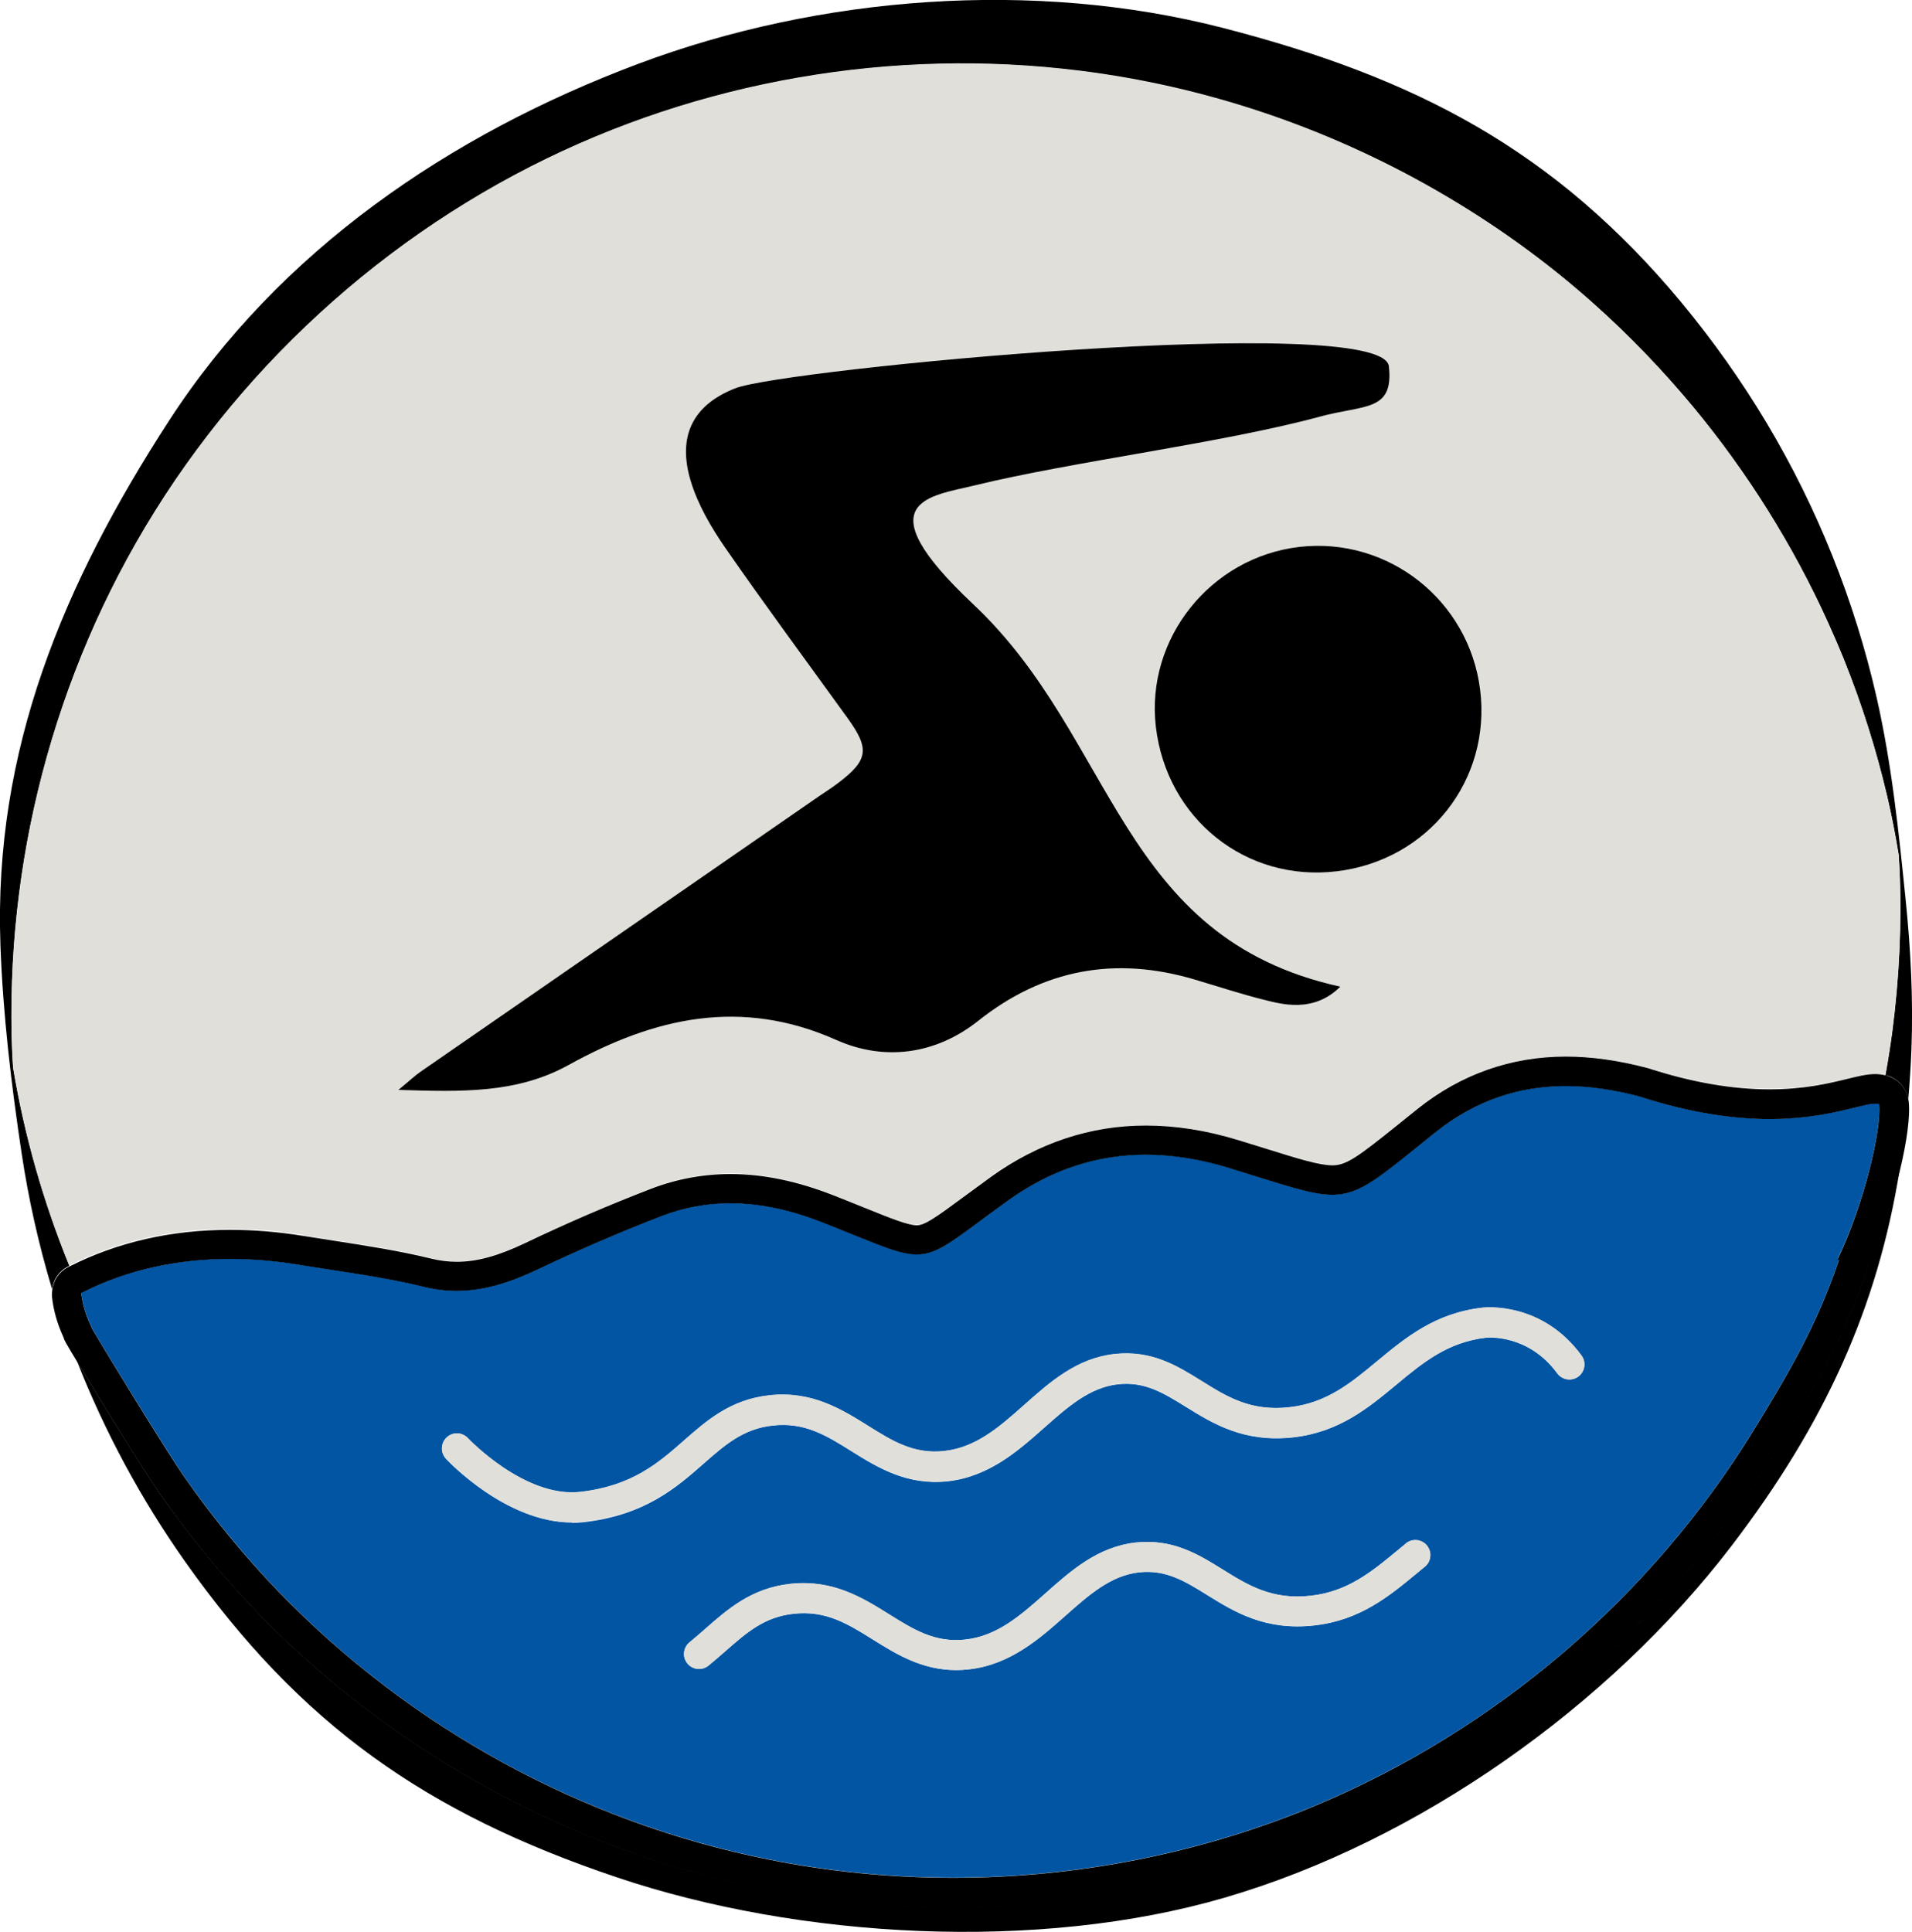 <svg id="uuid-e76b9d66-33d2-4b29-b70d-9d51319942ff" xmlns="http://www.w3.org/2000/svg" width="177.23" height="179.07" viewBox="0 0 177.23 179.07"><g id="uuid-b18c1478-c480-4894-a82e-5bfc2b228626"><path d="m176.64,83.38c-.64-6.29-1.29-12.6-2.7-18.78-2.04-8.93-5.48-17.52-10.18-25.39-2.34-3.92-4.99-7.65-7.9-11.17-11.81-14.19-24.68-20.86-42.57-25.47C95.87-1.9,76.03-.41,59.18,5.91,41.64,12.49,25.89,23.25,15.69,38.96,5.86,54.11-.61,69.56.04,87.59c.23,6.46,1.01,12.96,1.97,19.34.64,4.25,1.58,8.45,2.82,12.56.12-.88.63-1.67,1.44-2.08.05-.03.11-.05.16-.08-2.4-5.89-4.16-12.04-5.21-18.34-.03-.43-.06-.87-.08-1.3-.1-2.26-.1-4.52-.02-6.77.15-4.3.62-8.58,1.39-12.81,1.58-8.62,4.44-17,8.48-24.78,8.42-16.2,21.96-29.58,38.22-37.87,15.62-7.96,33.53-11.05,50.92-8.87,11.63,1.46,22.89,5.27,33.01,11.09,5.18,2.98,10.08,6.48,14.56,10.47,3.32,2.96,6.41,6.18,9.26,9.6,5.03,6.09,9.25,12.81,12.5,19.99.51,1.13,1,2.27,1.47,3.42,1.65,4.11,2.99,8.34,4,12.65.42,1.8.77,3.61,1.07,5.43.03.44.06.89.08,1.33.22,5.05-.03,10.11-.68,15.11-.18,1.33-.39,2.66-.63,3.99.05.01.11,0,.16.02,1.04.3,1.8,1.19,1.95,2.26.13-1.55.24-3.12.3-4.74.17-4.62-.07-9.23-.54-13.83Z" stroke-width="0"/><path d="m173.05,117.69c-2.17,6.36-4.91,11.02-8.26,16.46-9.75,15.82-24.56,28.49-41.71,35.68-10.84,4.55-22.85,6.95-34.74,6.95-5.93,0-11.86-.59-17.64-1.74-17.69-3.54-34.33-12.63-46.84-25.6-3.3-3.42-6.37-7.17-9.14-11.14-1.27-1.83-5.43-8.55-7.57-12.1,2.58,6.55,5.94,12.78,10,18.53,10.73,15.18,22.36,23.32,39.98,29.26,17.02,5.74,39.15,6.93,56.39,1.9,17.97-5.24,35.69-17.8,47.04-32.68,8.58-11.25,13.48-22.01,15.53-34.81-.68,2.83-1.72,5.98-2.91,8.65-.02.21-.06.43-.14.64Z" stroke-width="0"/><path d="m28.15,114.52c.97.16,1.95.31,2.93.46,2.9.44,5.9.9,8.85,1.63.81.2,1.59.3,2.4.3,1.86,0,3.81-.53,6.31-1.72,3.96-1.88,7.9-3.58,11.71-5.05,2.35-.9,4.82-1.36,7.34-1.36,3.06,0,6.19.65,9.58,1.98,1.07.42,2.01.8,2.85,1.14,2.42.98,4.03,1.63,4.86,1.63.73,0,1.84-.8,4.27-2.59.74-.55,1.59-1.18,2.57-1.88,4.4-3.17,9.24-4.78,14.39-4.78,2.73,0,5.61.46,8.55,1.35.95.29,1.81.56,2.59.8,2.98.93,4.94,1.54,6.15,1.54,1.32,0,2.45-.86,6.16-3.84.54-.43,1.12-.89,1.74-1.4,4.04-3.21,8.66-4.84,13.74-4.84,2.37,0,4.92.36,7.55,1.06.05.01.09.03.14.04,3.98,1.29,7.74,1.94,11.18,1.94,3.24,0,5.53-.56,7.2-.97,1.03-.25,1.84-.45,2.62-.45.33,0,.64.05.93.12.24-1.32.45-2.65.63-3.99.66-5,.9-10.06.68-15.11-.02-.44-.06-.89-.08-1.33-.3-1.82-.65-3.63-1.07-5.43-1.01-4.31-2.35-8.54-4-12.65-.46-1.15-.96-2.29-1.47-3.42-3.25-7.18-7.47-13.91-12.5-19.99-2.85-3.42-5.93-6.64-9.26-9.6-4.48-4-9.37-7.49-14.56-10.47-10.12-5.82-21.38-9.64-33.01-11.09-17.39-2.18-35.3.91-50.92,8.87-16.26,8.29-29.8,21.66-38.22,37.87-4.04,7.78-6.9,16.16-8.48,24.78-.77,4.23-1.24,8.52-1.39,12.81-.08,2.26-.08,4.52.02,6.77.02.43.06.87.08,1.3,1.05,6.3,2.82,12.45,5.21,18.34,4.44-2.24,9.44-3.39,14.88-3.39,2.22,0,4.52.19,6.83.57Zm109.06-50.61c1.05,8.4-4.82,15.83-13.3,16.84-8.41,1-15.75-4.86-16.76-13.39-.97-8.17,5.06-15.72,13.31-16.68,8.24-.96,15.72,4.95,16.76,13.23Zm-98.2,35.41c12.32-8.53,24.65-17.04,36.97-25.56.57-.39,1.16-.77,1.71-1.18,2.81-2.13,2.96-3.15.91-6.01-3.8-5.27-7.68-10.48-11.37-15.83-1.31-1.9-2.53-3.99-3.19-6.18-1.22-4.05.12-7.02,4.16-8.59,4.5-1.75,59.79-7.09,60.56-2.06.49,4.26-2.22,3.57-6.4,4.7-9.03,2.45-22.9,4.14-31.98,6.37-4.13,1.01-10.35,1.42-.15,11.01,13.27,12.47,13.45,30.94,34.03,35.45-2.5,2.51-5.57,1.59-7.03,1.23-2.18-.54-4.32-1.25-6.48-1.89-7.34-2.18-14-.97-20.04,3.82-3.99,3.17-8.75,3.75-13.15,1.79-8.86-3.95-16.9-2.08-24.81,2.3-4.77,2.64-9.87,2.5-15.78,2.31,1.08-.89,1.54-1.33,2.06-1.69Z" fill="#e0dfda" stroke-width="0"/><path d="m174.18,102.32c-.1-.03-.21-.04-.34-.04-1.36,0-4.45,1.42-9.82,1.42-3.17,0-7.14-.5-12.02-2.08-2.34-.62-4.62-.97-6.85-.97-4.25,0-8.28,1.26-12.04,4.24-5.24,4.16-6.95,5.83-9.61,5.83-2.01,0-4.55-.94-9.54-2.47-2.64-.81-5.22-1.24-7.75-1.24-4.45,0-8.72,1.33-12.79,4.26-4.82,3.47-6.35,4.99-8.44,4.99-1.75,0-3.9-1.07-8.71-2.96-2.84-1.12-5.7-1.79-8.58-1.79-2.11,0-4.23.36-6.35,1.18-3.9,1.5-7.75,3.17-11.52,4.96-2.46,1.17-4.88,1.98-7.49,1.98-.99,0-2-.12-3.05-.38-3.79-.93-7.7-1.41-11.57-2.04-2.11-.35-4.25-.54-6.39-.54-4.72,0-9.44.93-13.79,3.16.13,1.2.49,2.23.97,3.19-.01,0-.02,0-.03,0,1.26,2.2,7.07,11.62,8.51,13.7,2.66,3.82,5.62,7.45,8.86,10.81,12.2,12.65,28.18,21.36,45.41,24.81,5.64,1.13,11.37,1.69,17.1,1.69,11.52,0,23.02-2.26,33.68-6.73,16.64-6.98,30.96-19.23,40.43-34.6,3.37-5.47,5.93-9.84,8-15.91-.04-.04-.08-.08-.12-.12,2.51-5.25,4.09-12.13,3.84-14.37Zm-121.16,38.8c-6.1,0-11.45-5.65-11.68-5.91-.52-.56-.49-1.44.07-1.97.56-.53,1.44-.5,1.97.07.05.05,5.27,5.55,10.4,4.98,4.82-.54,7.26-2.69,9.62-4.76,2.12-1.86,4.31-3.78,7.89-4.19,3.95-.44,6.72,1.29,9.16,2.81,2.29,1.43,4.26,2.67,7.1,2.35,2.95-.33,5.11-2.25,7.39-4.27,2.39-2.13,4.87-4.33,8.38-4.72,3.43-.38,5.79,1.08,8.07,2.5,2.35,1.46,4.56,2.85,8.16,2.43,3.43-.38,5.7-2.26,8.09-4.25,2.66-2.21,5.4-4.49,9.83-4.98.22-.02,5.48-.55,9.13,4.44.45.62.32,1.49-.3,1.95-.62.45-1.49.32-1.95-.3-2.67-3.65-6.41-3.32-6.57-3.31-3.58.4-5.9,2.32-8.35,4.36-2.61,2.16-5.3,4.4-9.56,4.88-4.56.5-7.42-1.26-9.95-2.83-2.05-1.27-3.81-2.37-6.29-2.09-2.63.29-4.67,2.11-6.84,4.03-2.39,2.12-5.1,4.53-8.93,4.96-3.78.41-6.5-1.27-8.89-2.76-2.35-1.47-4.38-2.75-7.37-2.4-2.71.3-4.4,1.79-6.36,3.51-2.56,2.25-5.47,4.8-11.15,5.44-.36.04-.71.06-1.07.06Zm79.06,4.09l-.69.57c-2.61,2.16-5.3,4.4-9.56,4.88-4.56.51-7.42-1.26-9.95-2.83-2.05-1.27-3.81-2.36-6.29-2.09-2.63.29-4.67,2.11-6.84,4.03-2.39,2.12-5.1,4.53-8.93,4.96-.4.04-.8.07-1.18.07-3.19,0-5.58-1.49-7.71-2.82-2.35-1.47-4.38-2.74-7.38-2.4-2.71.3-4.32,1.72-6.36,3.51-.49.43-.98.86-1.51,1.29-.6.49-1.48.4-1.96-.19-.49-.6-.4-1.47.19-1.96.5-.41.97-.83,1.44-1.23,2.12-1.86,4.31-3.79,7.89-4.19,3.95-.44,6.72,1.29,9.16,2.81,2.29,1.43,4.27,2.67,7.1,2.35,2.95-.33,5.11-2.25,7.39-4.27,2.39-2.13,4.87-4.32,8.38-4.72,3.43-.37,5.79,1.08,8.07,2.5,2.35,1.46,4.57,2.84,8.17,2.43,3.43-.38,5.69-2.26,8.09-4.25l.7-.58c.59-.49,1.47-.4,1.96.19.49.6.4,1.47-.19,1.96Z" fill="#0155a3" stroke-width="0"/><path d="m174.93,99.69c-.05-.01-.11,0-.16-.02-.3-.07-.6-.12-.93-.12-.79,0-1.6.2-2.62.45-1.67.41-3.96.97-7.2.97-3.43,0-7.19-.65-11.18-1.94-.05-.02-.09-.03-.14-.04-2.64-.7-5.18-1.06-7.55-1.06-5.08,0-9.71,1.63-13.74,4.84-.63.5-1.21.97-1.74,1.4-3.71,2.98-4.84,3.84-6.16,3.84-1.21,0-3.18-.61-6.15-1.54-.78-.24-1.64-.51-2.59-.8-2.94-.9-5.82-1.35-8.55-1.35-5.15,0-9.99,1.61-14.39,4.78-.98.71-1.82,1.33-2.57,1.88-2.43,1.8-3.54,2.59-4.27,2.59-.83,0-2.43-.65-4.86-1.63-.84-.34-1.78-.72-2.85-1.14-3.39-1.33-6.53-1.98-9.58-1.98-2.52,0-4.99.46-7.34,1.36-3.82,1.47-7.76,3.16-11.71,5.05-2.5,1.19-4.45,1.72-6.31,1.72-.8,0-1.59-.1-2.4-.3-2.95-.72-5.95-1.18-8.85-1.63-.98-.15-1.95-.3-2.93-.46-2.32-.38-4.62-.57-6.83-.57-5.44,0-10.44,1.14-14.88,3.39-.05.03-.11.05-.16.08-.81.42-1.33,1.21-1.44,2.08-.03.22-.05.44-.03.66.14,1.26.48,2.47,1.04,3.69.06.19.14.38.24.56.22.39.6,1.02,1.07,1.8,2.14,3.55,6.3,10.28,7.57,12.1,2.77,3.98,5.84,7.73,9.14,11.14,12.51,12.96,29.15,22.05,46.84,25.6,5.77,1.16,11.71,1.74,17.64,1.74,11.89,0,23.9-2.4,34.74-6.95,17.14-7.19,31.95-19.86,41.71-35.68,3.35-5.44,6.09-10.1,8.26-16.46.07-.21.12-.42.14-.64,1.19-2.67,2.23-5.82,2.91-8.65.63-2.63.96-4.98.8-6.4,0-.02-.02-.05-.02-.07-.15-1.07-.91-1.96-1.95-2.26Zm-4.47,17.12c-2.07,6.07-4.63,10.44-8,15.91-9.47,15.36-23.79,27.61-40.43,34.6-10.66,4.47-22.16,6.73-33.68,6.73-5.73,0-11.46-.56-17.1-1.69-17.23-3.45-33.2-12.17-45.41-24.81-3.24-3.36-6.2-6.98-8.86-10.81-1.45-2.08-7.25-11.51-8.51-13.7.01,0,.02,0,.03,0-.48-.96-.84-1.99-.97-3.19,4.35-2.23,9.06-3.16,13.79-3.16,2.14,0,4.28.19,6.39.54,3.87.63,7.77,1.11,11.57,2.04,1.05.26,2.06.38,3.05.38,2.61,0,5.03-.82,7.49-1.98,3.77-1.79,7.62-3.46,11.52-4.96,2.12-.82,4.24-1.18,6.35-1.18,2.88,0,5.74.67,8.58,1.79,4.81,1.89,6.96,2.96,8.71,2.96,2.09,0,3.62-1.52,8.44-4.99,4.07-2.93,8.34-4.26,12.79-4.26,2.52,0,5.11.43,7.75,1.24,4.99,1.53,7.54,2.47,9.54,2.47,2.67,0,4.38-1.66,9.61-5.83,3.75-2.98,7.79-4.24,12.04-4.24,2.23,0,4.51.35,6.85.97,4.88,1.58,8.85,2.08,12.02,2.08,5.37,0,8.46-1.42,9.82-1.42.13,0,.24.01.34.04.25,2.24-1.33,9.12-3.84,14.37.04.04.08.08.12.12Z" stroke-width="0"/><path d="m52.73,98.7c7.92-4.38,15.95-6.25,24.81-2.3,4.4,1.96,9.16,1.38,13.15-1.79,6.04-4.79,12.7-6,20.04-3.82,2.16.64,4.3,1.35,6.48,1.89,1.47.36,4.53,1.28,7.03-1.23-20.58-4.52-20.76-22.98-34.03-35.45-10.2-9.59-3.98-10,.15-11.01,9.08-2.22,22.95-3.92,31.98-6.37,4.17-1.13,6.88-.44,6.4-4.7-.78-5.03-56.06.3-60.56,2.06-4.04,1.57-5.38,4.53-4.16,8.59.66,2.19,1.88,4.28,3.19,6.18,3.7,5.34,7.57,10.56,11.37,15.83,2.06,2.85,1.9,3.88-.91,6.01-.55.42-1.14.79-1.71,1.18-12.33,8.52-24.65,17.04-36.97,25.56-.52.36-.98.8-2.06,1.69,5.92.19,11.01.33,15.78-2.31Z" stroke-width="0"/><path d="m120.45,50.69c-8.25.96-14.27,8.51-13.31,16.68,1.01,8.53,8.35,14.4,16.76,13.39,8.48-1.01,14.35-8.44,13.3-16.84-1.04-8.28-8.52-14.18-16.76-13.23Z" stroke-width="0"/><path d="m65.23,135.63c1.96-1.72,3.65-3.2,6.36-3.51,2.99-.35,5.02.93,7.37,2.4,2.39,1.49,5.11,3.17,8.89,2.76,3.83-.43,6.54-2.84,8.93-4.96,2.16-1.92,4.21-3.74,6.84-4.03,2.48-.28,4.24.82,6.29,2.09,2.52,1.57,5.39,3.33,9.95,2.83,4.26-.48,6.96-2.71,9.56-4.88,2.45-2.03,4.76-3.95,8.35-4.36.16-.01,3.9-.34,6.57,3.31.45.62,1.33.76,1.95.3.62-.45.76-1.33.3-1.95-3.65-5-8.9-4.46-9.13-4.44-4.42.5-7.17,2.78-9.83,4.98-2.4,1.99-4.66,3.87-8.09,4.25-3.6.42-5.82-.97-8.16-2.43-2.28-1.42-4.64-2.87-8.07-2.5-3.51.39-5.98,2.59-8.38,4.72-2.28,2.03-4.44,3.94-7.39,4.27-2.84.32-4.81-.92-7.1-2.35-2.44-1.52-5.21-3.26-9.16-2.81-3.59.4-5.77,2.33-7.89,4.19-2.36,2.08-4.81,4.22-9.62,4.76-5.13.57-10.35-4.92-10.4-4.98-.53-.56-1.41-.59-1.97-.07-.56.53-.59,1.41-.07,1.97.24.26,5.58,5.91,11.68,5.91.35,0,.71-.02,1.07-.06,5.69-.64,8.59-3.19,11.15-5.44Z" fill="#e0dfda" stroke-width="0"/><path d="m130.3,143.07l-.7.58c-2.4,1.99-4.66,3.87-8.09,4.25-3.6.41-5.82-.97-8.17-2.43-2.28-1.42-4.64-2.86-8.07-2.5-3.51.39-5.98,2.59-8.38,4.72-2.28,2.03-4.44,3.94-7.39,4.27-2.83.32-4.81-.92-7.1-2.35-2.44-1.53-5.21-3.25-9.16-2.81-3.59.4-5.78,2.33-7.89,4.19-.46.41-.94.82-1.44,1.23-.59.49-.68,1.37-.19,1.96.49.59,1.37.68,1.96.19.52-.43,1.02-.86,1.51-1.29,2.04-1.79,3.65-3.21,6.36-3.51,2.99-.33,5.02.93,7.38,2.4,2.13,1.33,4.52,2.82,7.71,2.82.38,0,.77-.02,1.18-.07,3.83-.43,6.54-2.84,8.93-4.96,2.16-1.92,4.21-3.74,6.84-4.03,2.48-.27,4.24.82,6.29,2.09,2.52,1.57,5.39,3.34,9.95,2.83,4.26-.48,6.95-2.71,9.56-4.88l.69-.57c.6-.49.68-1.37.19-1.96-.49-.6-1.37-.68-1.96-.19Z" fill="#e0dfda" stroke-width="0"/></g></svg>